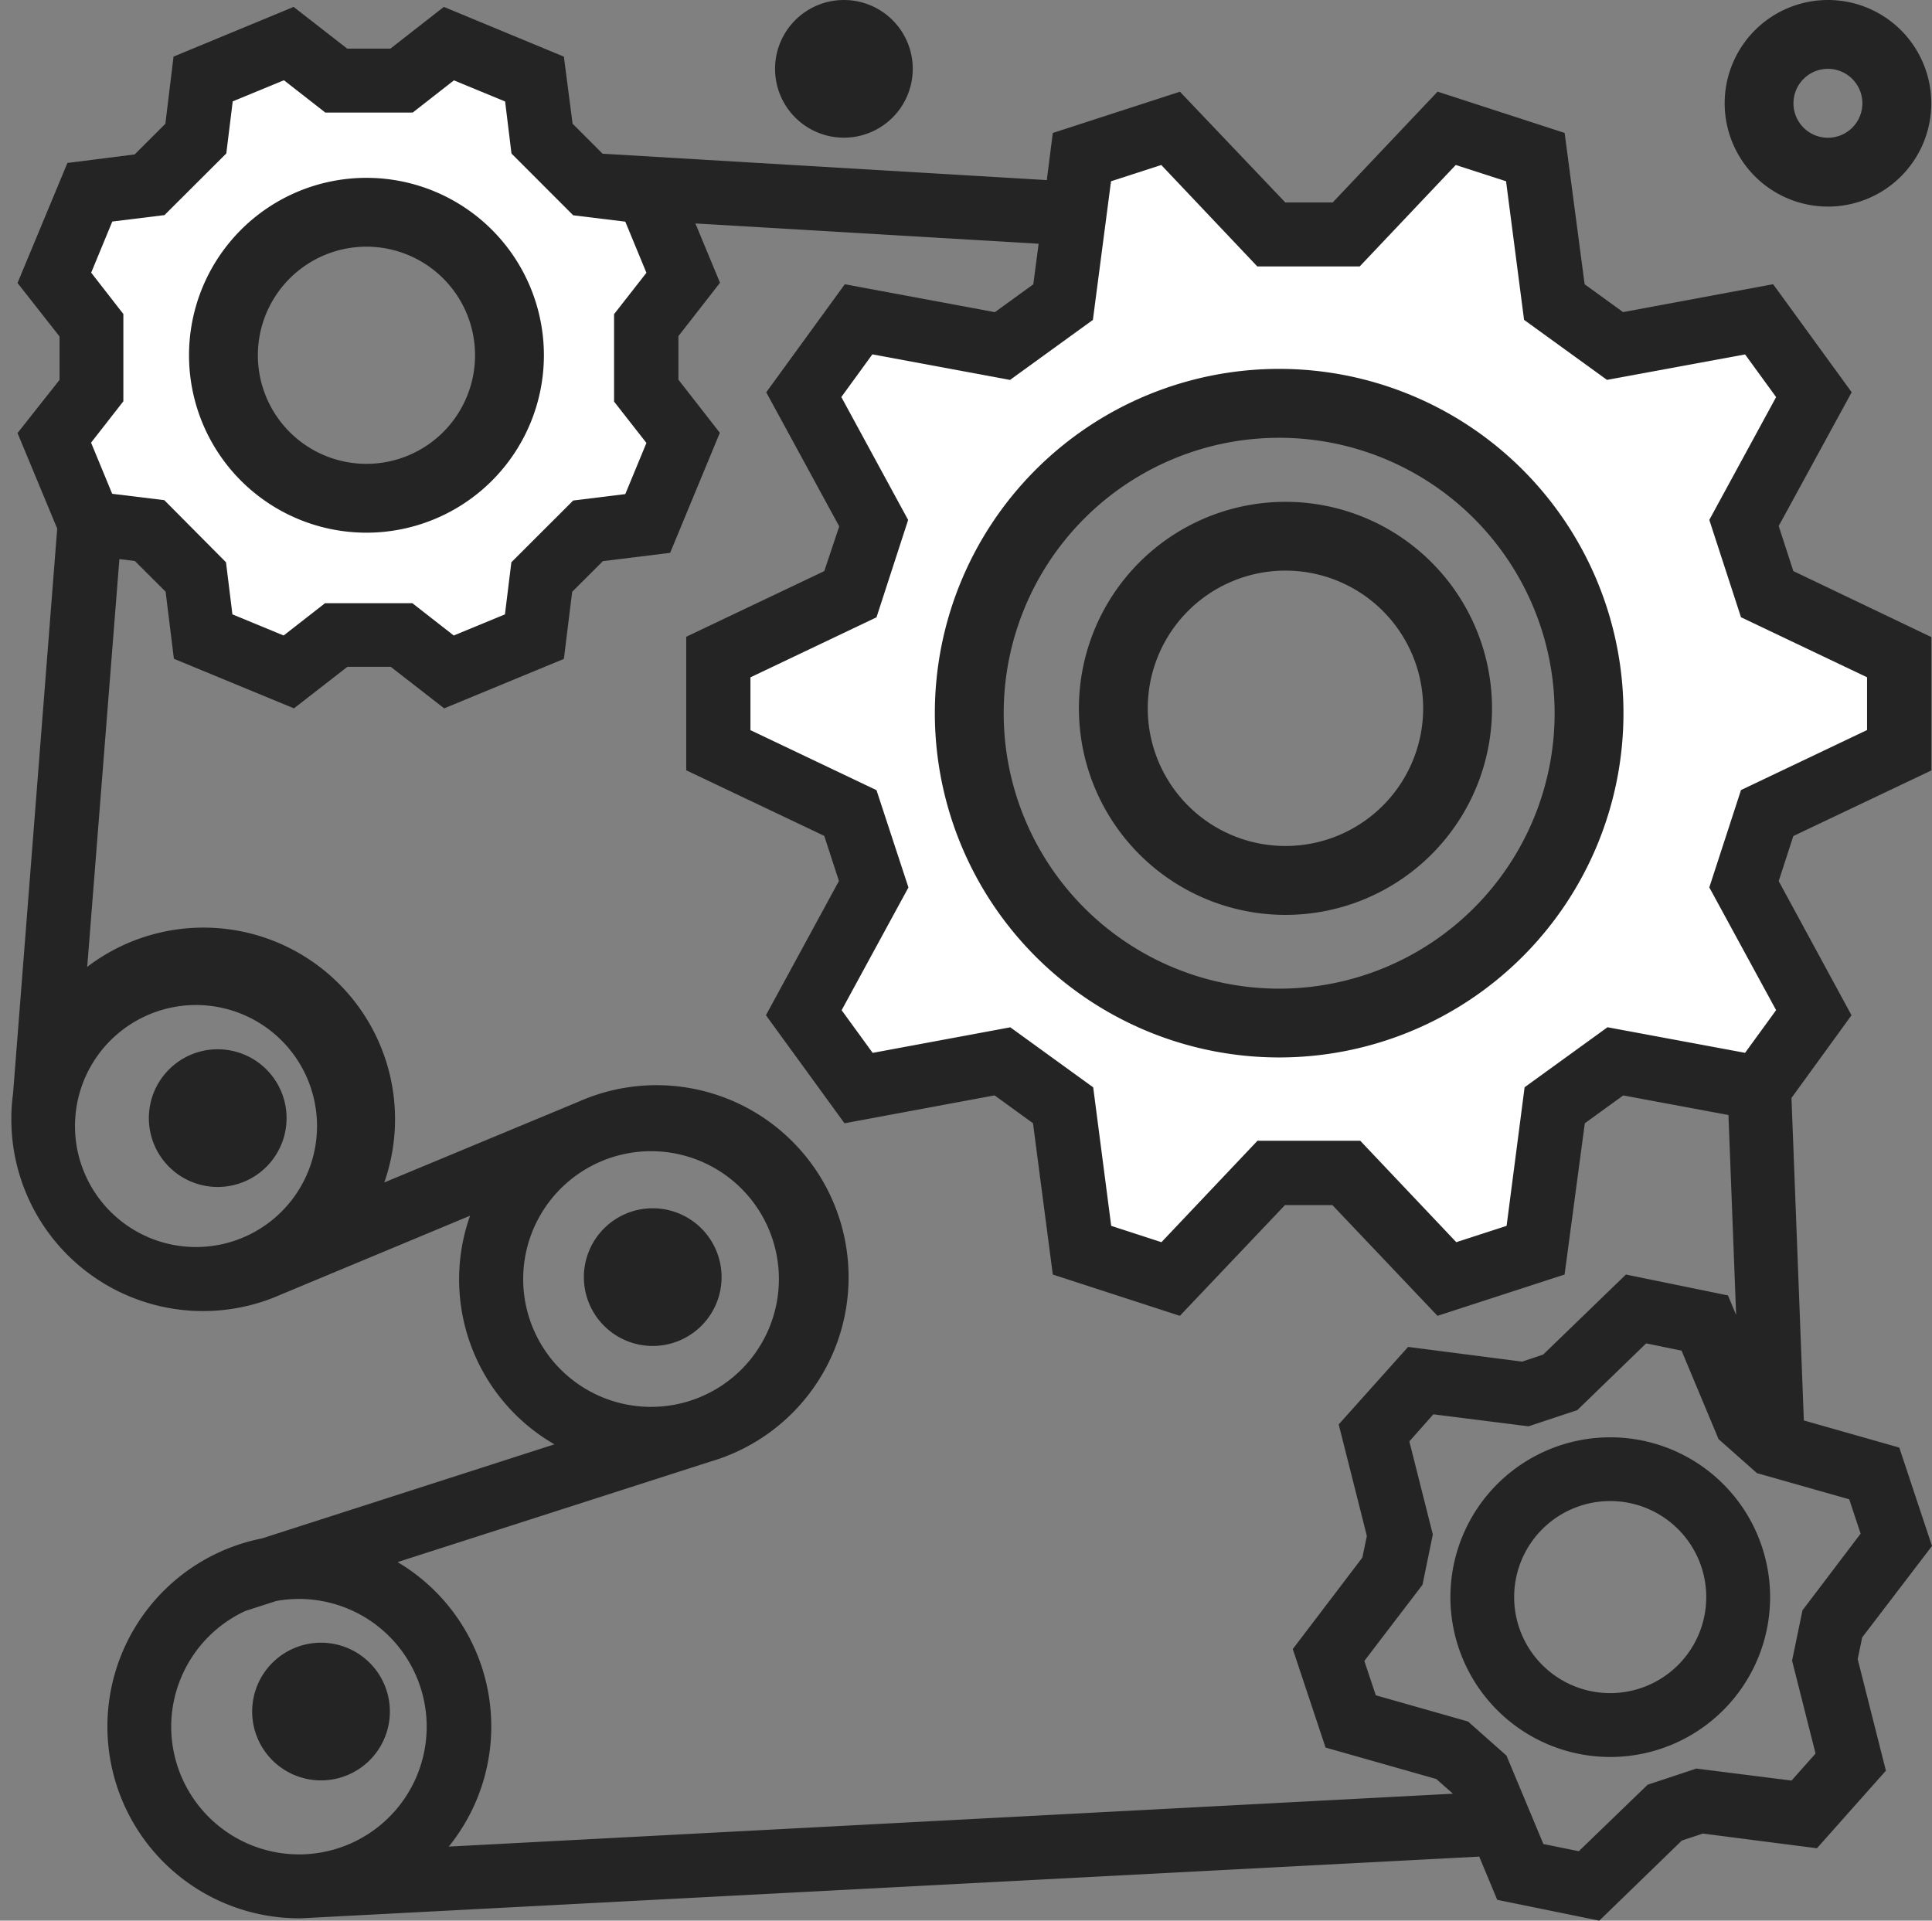 <svg xmlns="http://www.w3.org/2000/svg" width="32.186" height="32" viewBox="0 0 32.186 32">
  <rect x="0" y="0" width="32.186" height="32" fill="#808080" stroke="none"/>
  <g id="ico_tech-r02_sp_hover" transform="translate(-443.032 -2555.521)" style="isolation: isolate">
    <g id="Group_316" data-name="Group 316" transform="translate(443.032 2555.521)" style="isolation: isolate">
      <path id="Exclusion_5" data-name="Exclusion 5" d="M12.352,19.185h0L10.3,17.534H9.122L7.764,18.877H5.9V16.264L4.33,15.483l-2.224.781-.859-1.447,1.177-2.073-.318-1.417L0,10.243V8.935L2.424,7.649V6.538L1.247,4.613l1.177-1.35,2.421.353.775-.639L5.9.64,7.466,0,9.122,1.918,10.3,1.7,11.974,0,13.58.64l.28,2.337,1,.639,2.287-.353,1.112,1.35L17.149,6.538V7.649L19.4,8.935l.262,1.308-1.835,1.085-.946,1.417,1.381,1.8-1.112,1.221H14.862l-1,.5-.28,1.918-1.227,1ZM10.126,4.6a7.939,7.939,0,0,0-3.074.548A5.232,5.232,0,0,0,4.158,9.209,4.22,4.22,0,0,0,4.9,12.655a5.586,5.586,0,0,0,4.221,2.192,5.464,5.464,0,0,0,3.322-1.209,5.379,5.379,0,0,0,1.866-2.574A5.409,5.409,0,0,0,14.1,7.957a5.183,5.183,0,0,0-1.441-1.989,7.315,7.315,0,0,0-2.4-1.368Z" transform="translate(12.09 2.115)" fill="#fff"/>
      <path id="Exclusion_6" data-name="Exclusion 6" d="M4.575,10.641h0l-1.09-.517-.458-.934-.7-.38L1.1,8.415.387,7.3.8,6.292.744,5.411,0,4.549.4,3.386,1.508,3l.431-.6L2.191.907l.836-.44L4.619.89,5.261.7,6.352,0,7.466.266l.341,1.04.65.533,1.214.125L10.4,3.159l-.427.955.151,1.075.653.651L10.5,7.168l-1.054.458L8.8,8.378,8.777,9.593l-1.083.5L6.526,9.7l-.848.033-1.1.912Zm1.363-8.15a4.2,4.2,0,0,0-1.59.277,2.646,2.646,0,0,0-1.5,2.069,2.119,2.119,0,0,0,.387,1.729A2.914,2.914,0,0,0,5.421,7.674a2.871,2.871,0,0,0,1.72-.611,2.725,2.725,0,0,0,.966-1.3,2.537,2.537,0,0,0-.856-2.577,3.773,3.773,0,0,0-1.244-.692Z" transform="translate(1.481 0.008) rotate(8)" fill="#fff"/>
      <path id="Path_92" data-name="Path 92" d="M51.65,54.021a2.956,2.956,0,1,0-2.956-2.956A2.956,2.956,0,0,0,51.65,54.021Zm0-4.765a1.809,1.809,0,1,1-1.809,1.809A1.809,1.809,0,0,1,51.65,49.256Z" transform="translate(-45.545 -45.146)" fill="#242424"/>
      <path id="Path_93" data-name="Path 93" d="M30.449,25.151l-.206-5.373,1-1.378L30.03,16.165l.244-.751,2.3-1.093V12.1L30.274,11l-.244-.751L31.246,8.02l-1.309-1.8-2.5.465-.64-.464L26.464,3.7l-2.117-.688L22.6,4.858h-.79L20.055,3.013,17.937,3.7l-.1.786-7.4-.44-.5-.5L9.792,2.429l-2-.829-.89.695H6.182L5.289,1.6l-2,.828L3.153,3.547l-.512.511L1.521,4.2l-.831,2,.7.891v.723L.69,8.7l.661,1.592L.615,19.709a3.077,3.077,0,0,0-.028.362v.02h0v.042a3.194,3.194,0,0,0,4.49,2.921L8.229,21.74a3.173,3.173,0,0,0,1.405,3.809L4.761,27.117a3.195,3.195,0,0,0,.621,6.329H5.41l19.631-1.028.3.72,1.7.347,1.376-1.335.35-.116,1.9.245,1.149-1.293-.47-1.858.075-.362,1.163-1.523-.545-1.64ZM18.907,4.505l.837-.271,1.6,1.69h1.706l1.6-1.69.838.271.3,2.309,1.381,1L29.47,7.39l.517.711-1.113,2.046.528,1.622,2.1,1v.879l-2.1,1-.528,1.622,1.113,2.045-.517.711L27.178,18.6l-1.381,1-.3,2.309-.838.272-1.6-1.69H21.347l-1.6,1.69-.837-.272-.3-2.308-1.381-1-2.293.426-.517-.711,1.113-2.045L15,14.65l-2.1-1V12.77l2.1-1,.527-1.622L14.414,8.1l.517-.711,2.293.426,1.381-1ZM1.917,6.028l.352-.852.869-.107,1.03-1.027.107-.868.853-.352.689.538H7.274l.686-.536.853.352.106.867L9.947,5.072l.868.106.352.852-.539.689V8.176l.539.689-.352.852-.868.107-1.03,1.029-.107.868-.853.352-.689-.538H5.813l-.69.538-.853-.352-.107-.868L3.135,9.818l-.868-.106-.352-.852.538-.689V6.717ZM1.65,20.142l.006-.083a2.016,2.016,0,1,1-.006.083Zm9.6.523A2.13,2.13,0,1,1,9.114,22.8,2.131,2.131,0,0,1,11.247,20.665Zm-8,9.586a2.129,2.129,0,0,1,1.236-1.926L5,28.159a2.128,2.128,0,1,1,.4,4.222H5.376A2.131,2.131,0,0,1,3.25,30.251Zm4.624,2a3.182,3.182,0,0,0-.853-4.74l5.207-1.673a3.2,3.2,0,1,0-2.186-6L6.8,21.186a3.192,3.192,0,0,0-4.949-3.592L2.387,10.8l.258.032.512.511.138,1.118,2,.826.89-.692h.723l.89.692,1.994-.824.138-1.118.512-.511,1.12-.138.828-2L11.7,7.811V7.085l.693-.889-.41-.988,5.718.338-.089.676-.64.464-2.5-.465-1.309,1.8,1.216,2.234L14.13,11l-2.3,1.094v2.225l2.3,1.093.244.751L13.158,18.4l1.309,1.8,2.5-.465.64.464.33,2.521,2.117.688,1.751-1.845h.79l1.751,1.845,2.117-.688L26.8,20.2l.64-.464,1.753.326.128,3.332-.136-.326-1.7-.348-1.379,1.334-.35.117-1.9-.245L22.7,25.217l.469,1.858-.075.361L21.935,28.96l.546,1.641,1.845.524.277.245v0Zm22.552-3.936-.173.838.391,1.548-.4.45-1.585-.2-.812.269L26.7,32.328l-.59-.12-.615-1.473-.64-.568-1.537-.437-.191-.572.969-1.269.172-.838L23.877,25.5l.4-.451,1.585.2.813-.27,1.147-1.112.59.121.616,1.474.64.567,1.537.436.19.572Z" transform="translate(-0.398 -1.485)" fill="#242424"/>
      <path id="Path_94" data-name="Path 94" d="M34.839,264.826a1.147,1.147,0,1,1-1.147-1.147A1.147,1.147,0,0,1,34.839,264.826Z" transform="translate(-30.065 -246.197)" fill="#242424"/>
      <path id="Path_95" data-name="Path 95" d="M146.7,304.778a1.147,1.147,0,1,1-1.147-1.147A1.147,1.147,0,0,1,146.7,304.778Z" transform="translate(-134.679 -283.5)" fill="#242424"/>
      <path id="Path_96" data-name="Path 96" d="M58.81,416.641a1.147,1.147,0,1,1-1.147-1.147A1.147,1.147,0,0,1,58.81,416.641Z" transform="translate(-52.315 -388.125)" fill="#242424"/>
      <path id="Path_97" data-name="Path 97" d="M362.81,359.563a2.663,2.663,0,1,0,2.664,2.663A2.663,2.663,0,0,0,362.81,359.563Zm0,4.262a1.6,1.6,0,1,1,1.6-1.6A1.6,1.6,0,0,1,362.81,363.825Z" transform="translate(-335.985 -335.616)" fill="#242424"/>
      <path id="Path_98" data-name="Path 98" d="M246.029,107.354a5.736,5.736,0,1,0-5.736-5.736A5.736,5.736,0,0,0,246.029,107.354Zm0-10.324a4.589,4.589,0,1,1-4.589,4.589A4.589,4.589,0,0,1,246.029,97.03Z" transform="translate(-224.719 -89.736)" fill="#242424"/>
      <path id="Path_99" data-name="Path 99" d="M275.7,134.727a3.441,3.441,0,1,0-3.441-3.441A3.442,3.442,0,0,0,275.7,134.727Zm0-5.736a2.294,2.294,0,1,1-2.294,2.294A2.294,2.294,0,0,1,275.7,128.991Z" transform="translate(-254.285 -119.484)" fill="#242424"/>
      <path id="Path_100" data-name="Path 100" d="M432.059,1.721A1.721,1.721,0,1,0,433.78,0,1.721,1.721,0,0,0,432.059,1.721Zm2.294,0a.574.574,0,1,1-.574-.574A.574.574,0,0,1,434.353,1.721Z" transform="translate(-403.327)" fill="#242424"/>
      <path id="Path_101" data-name="Path 101" d="M194.645,1.147A1.147,1.147,0,1,1,193.5,0,1.147,1.147,0,0,1,194.645,1.147Z" transform="translate(-179.439 0)" fill="#242424"/>
    </g>
  </g>
</svg>
